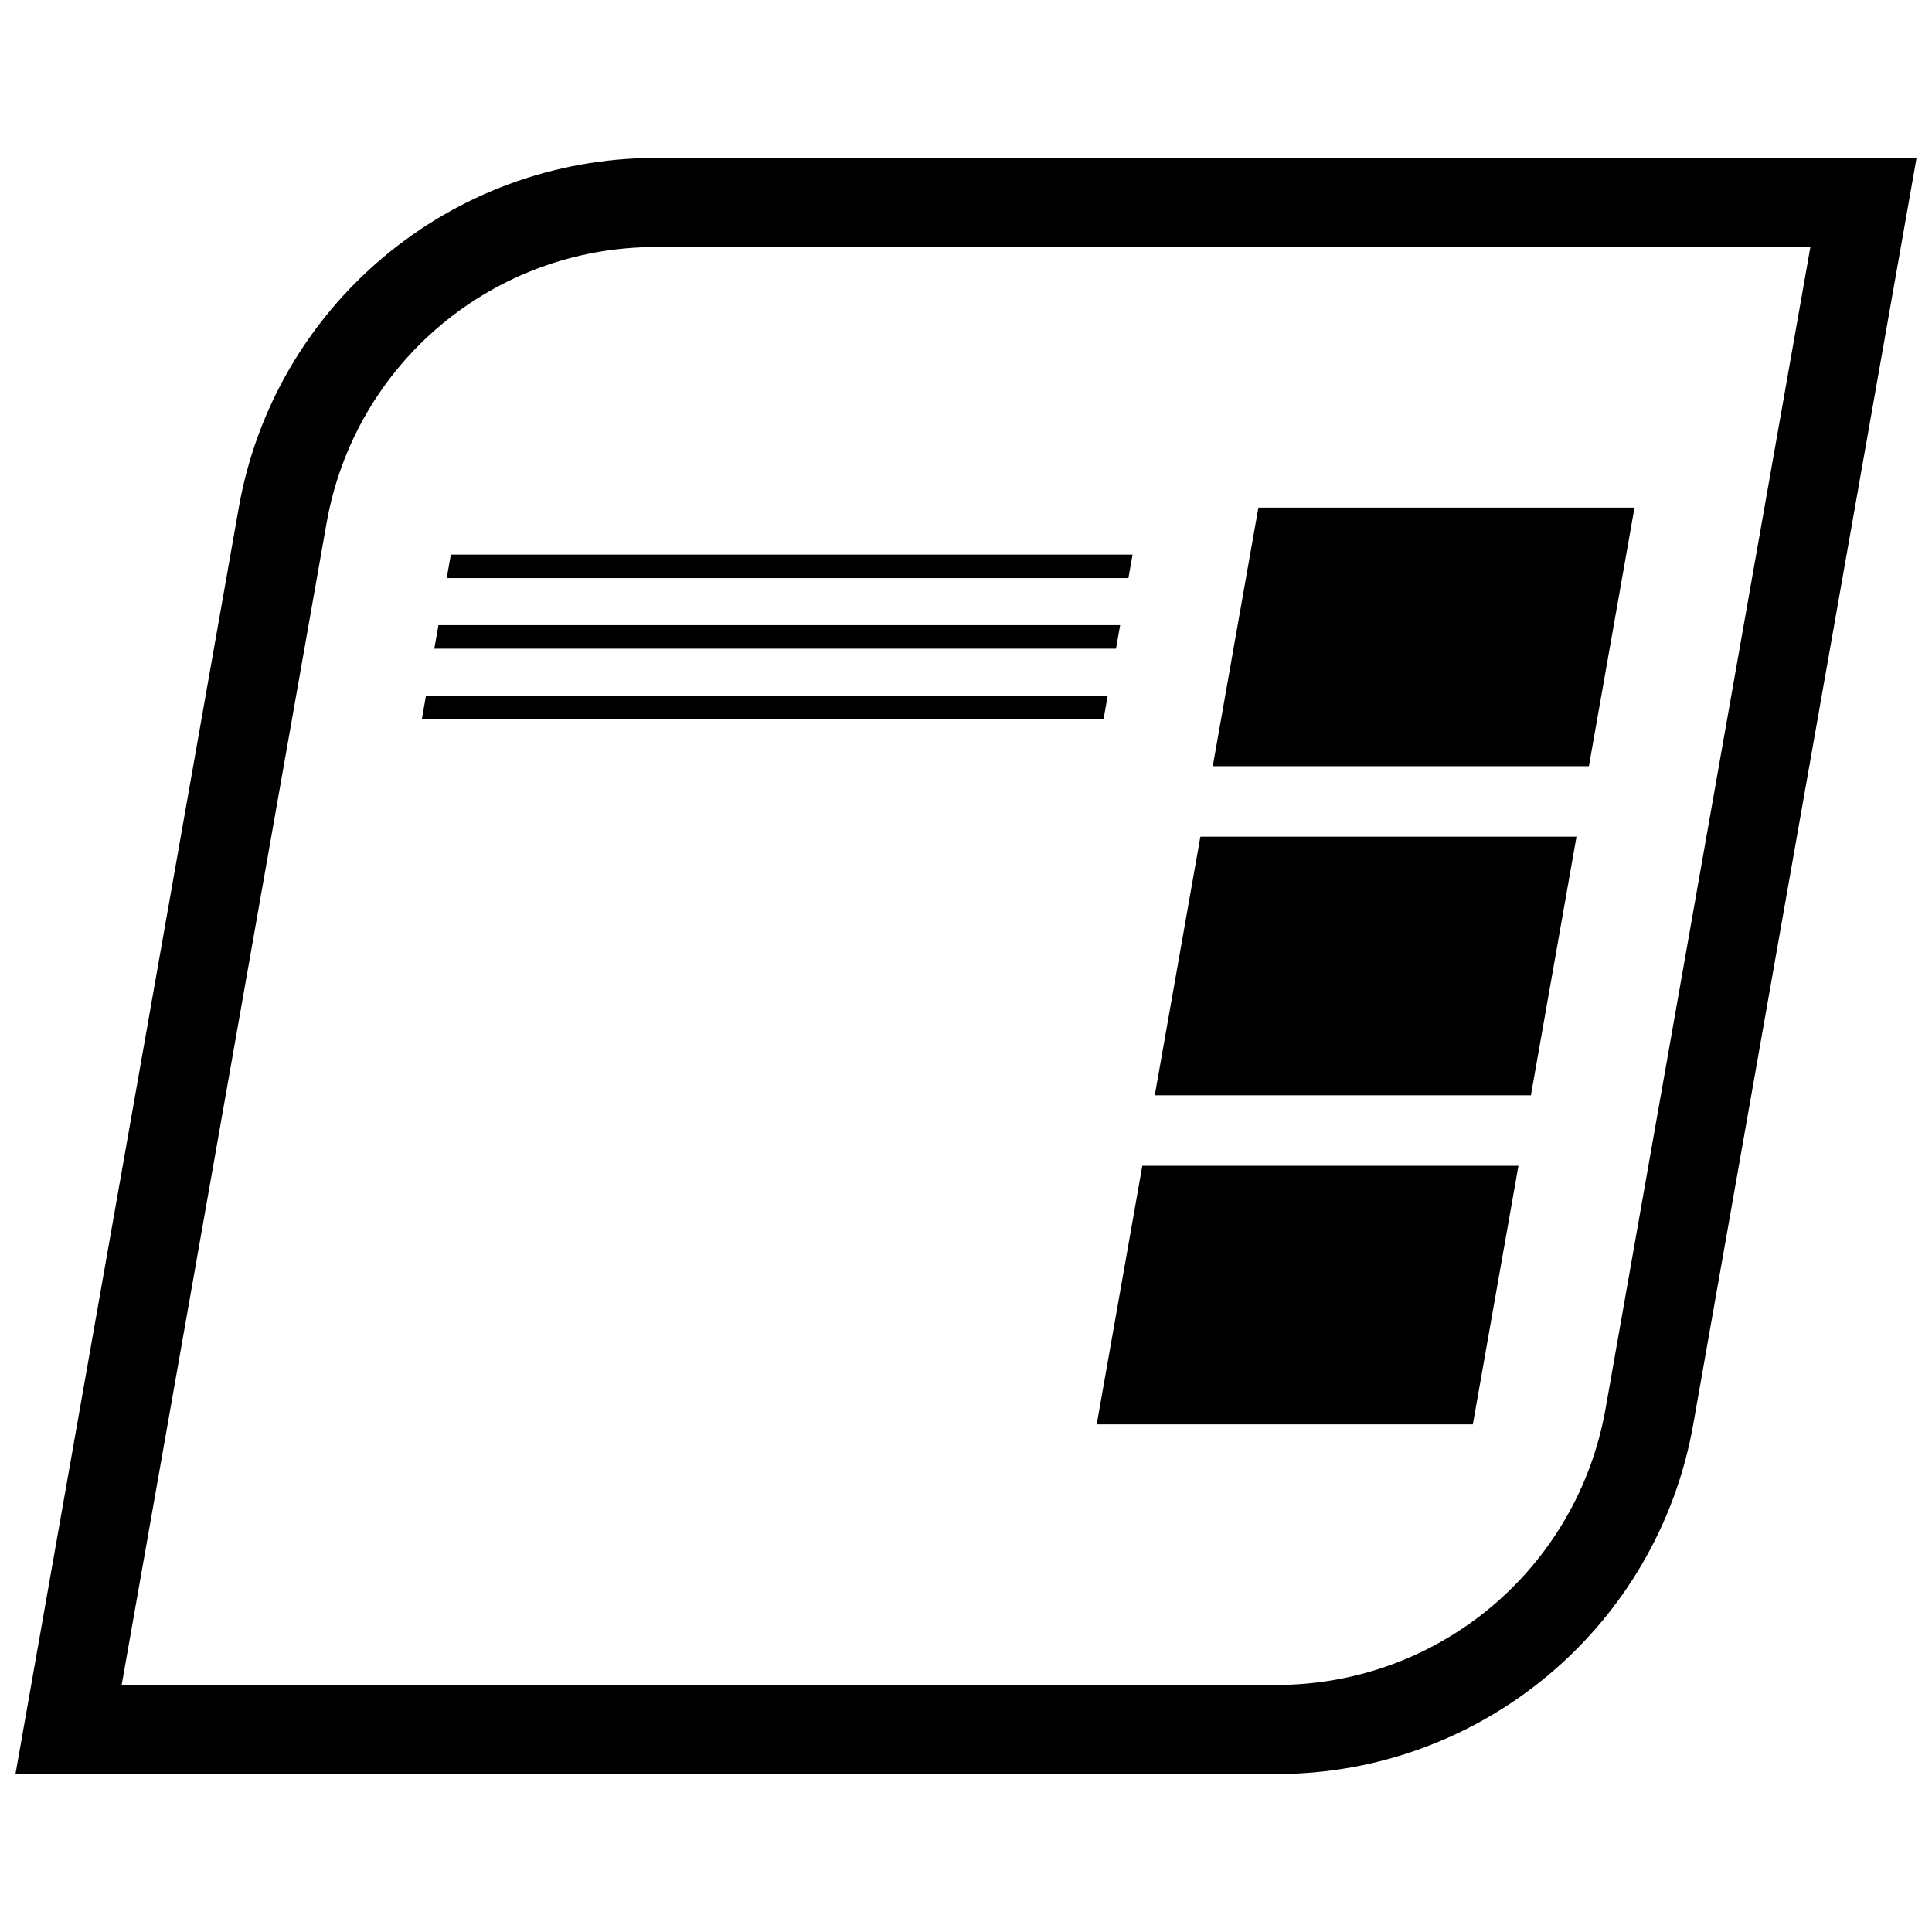 <?xml version="1.0" encoding="UTF-8"?>
<!-- Uploaded to: SVG Find, www.svgrepo.com, Generator: SVG Find Mixer Tools -->
<svg width="800px" height="800px" version="1.1" viewBox="144 144 512 512" xmlns="http://www.w3.org/2000/svg">
 <defs>
  <clipPath id="a">
   <path d="m148.09 185h503.81v430h-503.81z"/>
  </clipPath>
 </defs>
 <path d="m444.14 290.98h-180.66l-1.102 6.227h180.66z"/>
 <path d="m440.85 309.67h-180.66l-1.094 6.234h180.66z"/>
 <path d="m437.55 328.36h-180.66l-1.098 6.234h180.66z"/>
 <path d="m577.16 278.52h-99.676l-12.086 68.527h99.676z"/>
 <path d="m561.79 365.73h-99.676l-12.086 68.535h99.676z"/>
 <path d="m546.4 452.95h-99.676l-12.082 68.527h99.676z"/>
 <g clip-path="url(#a)">
  <path d="m592.74 521.41 59.164-335.55h-334.12c-54.457 0-101.06 39.102-110.52 92.742l-59.164 335.54h334.12c54.465 0 101.07-39.102 110.52-92.73zm-362.21-238.72c7.477-42.43 44.18-73.227 87.262-73.227h305.98l-54.277 307.84c-7.477 42.43-44.18 73.227-87.262 73.227l-305.99-0.004z"/>
 </g>
</svg>